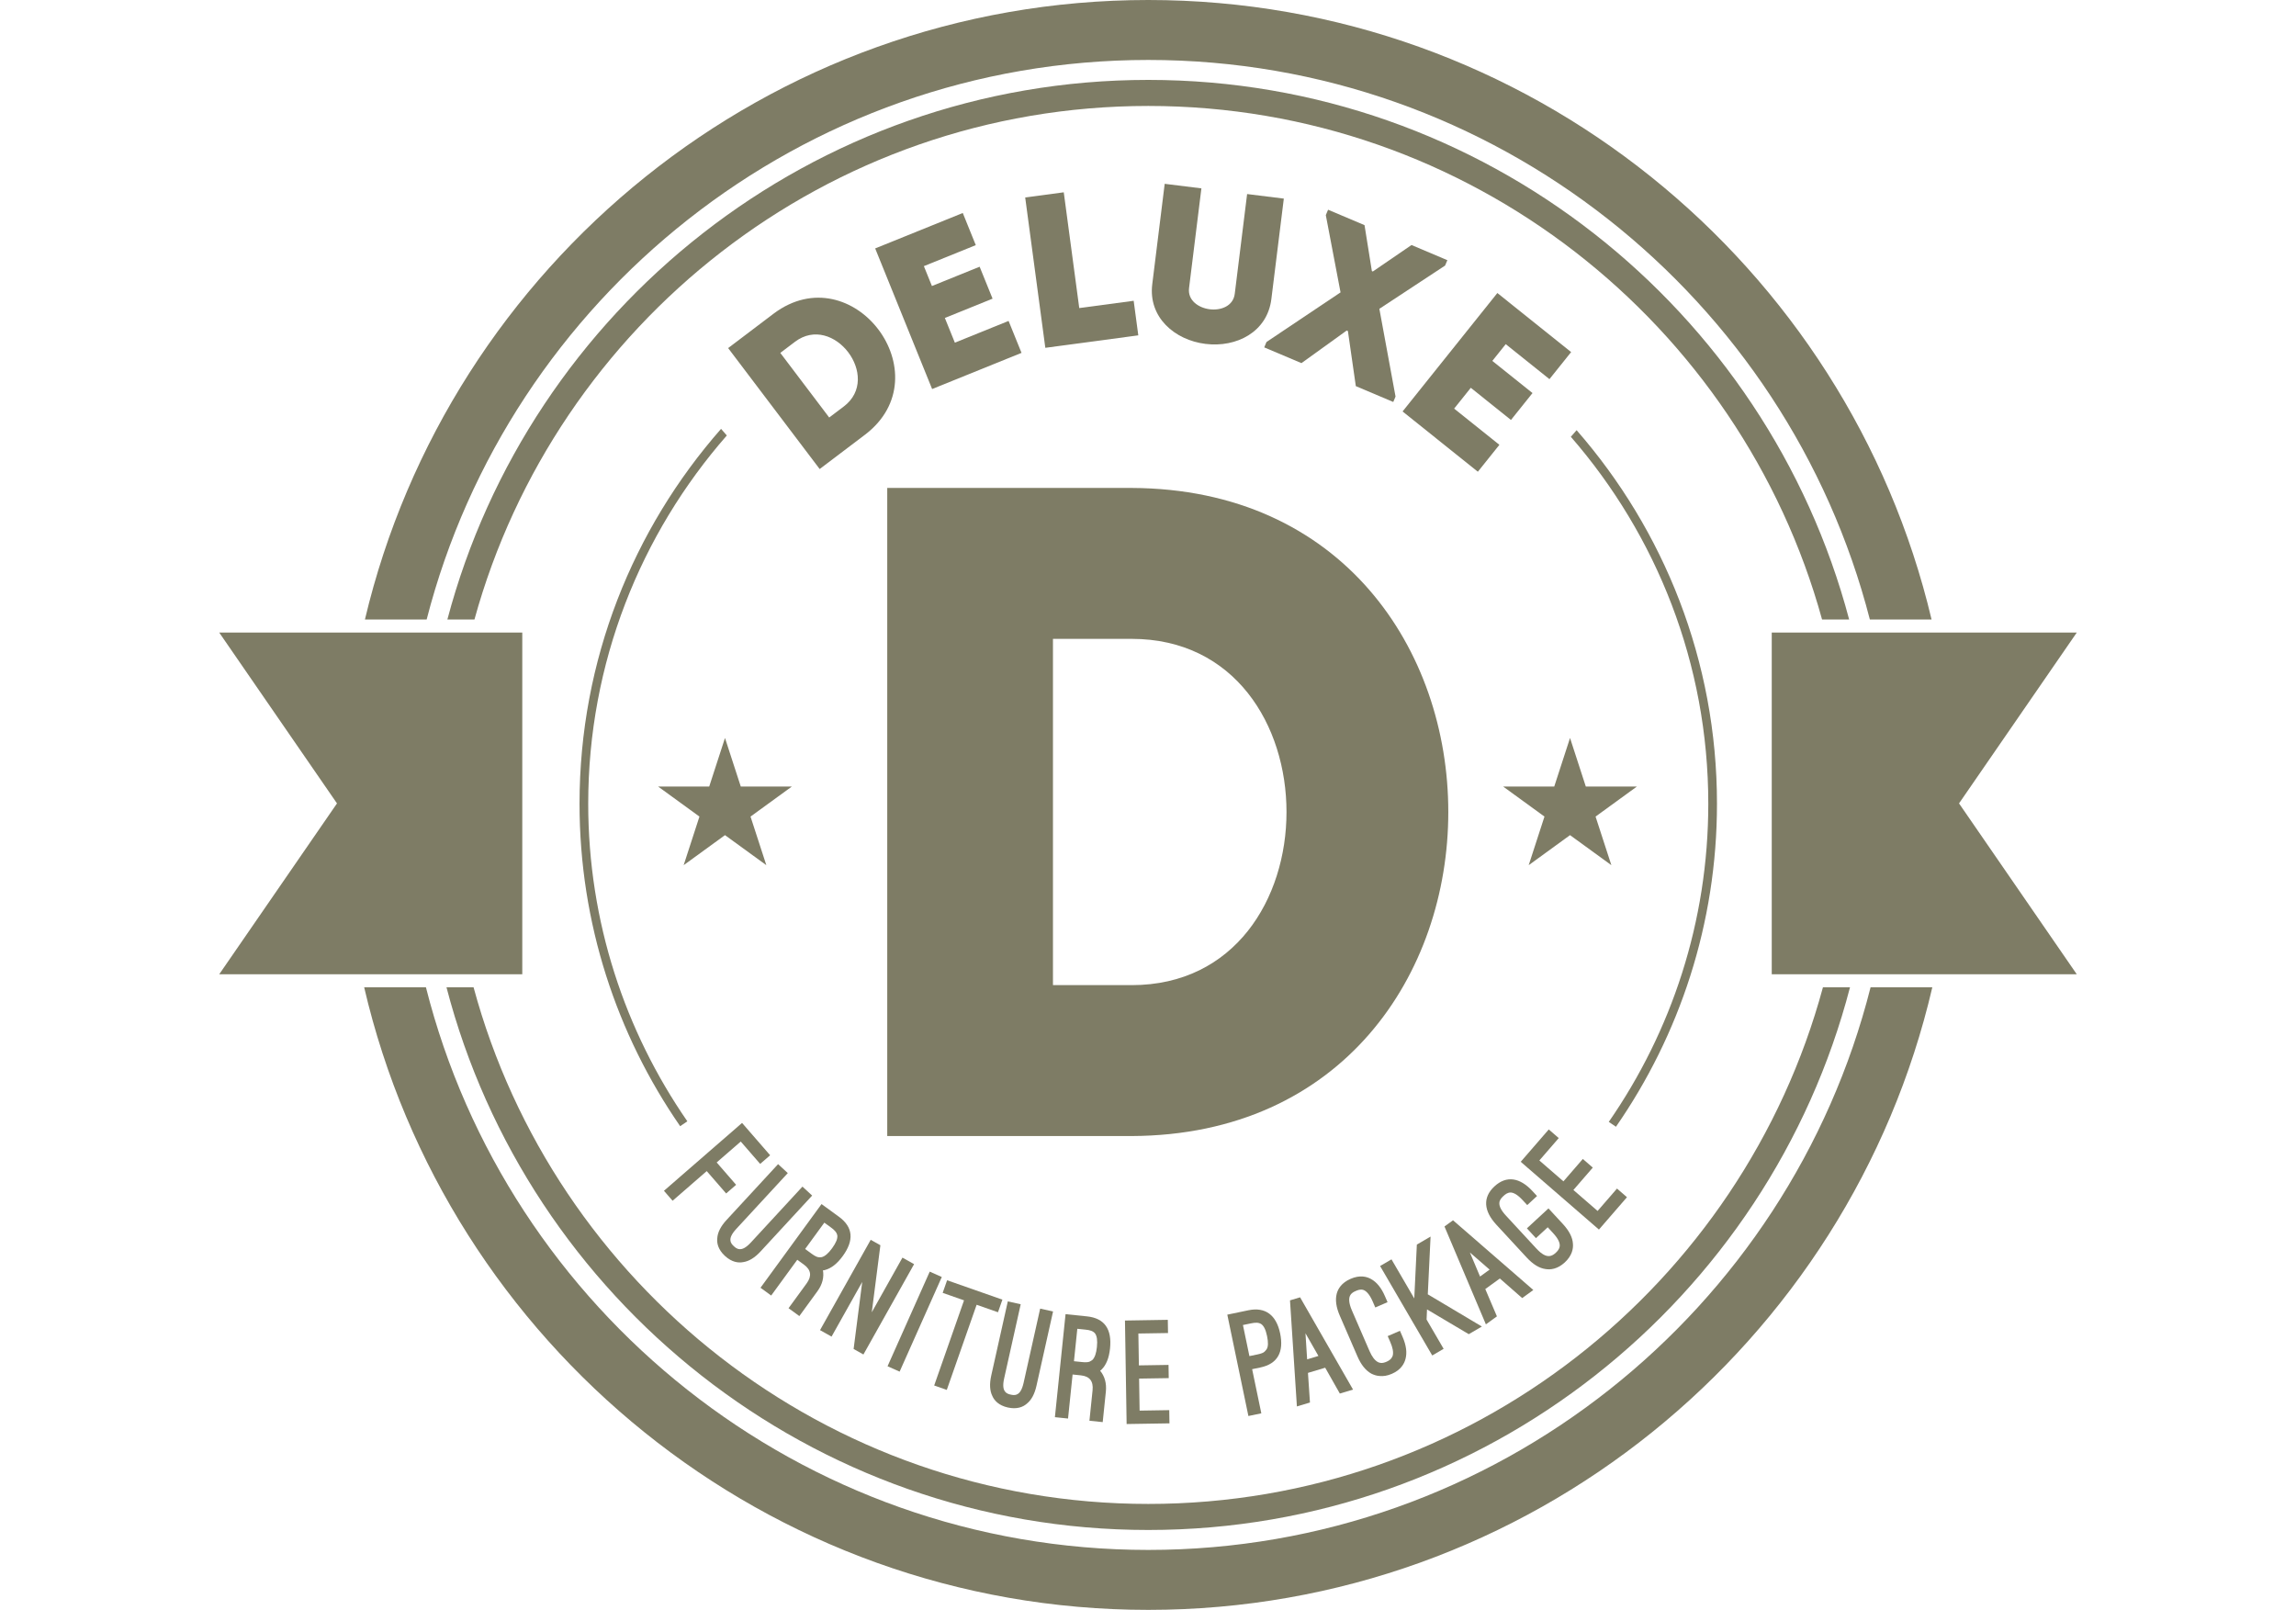 <?xml version="1.0" encoding="utf-8"?>
<!-- Generator: Adobe Illustrator 16.0.0, SVG Export Plug-In . SVG Version: 6.00 Build 0)  -->
<!DOCTYPE svg PUBLIC "-//W3C//DTD SVG 1.1//EN" "http://www.w3.org/Graphics/SVG/1.1/DTD/svg11.dtd">
<svg version="1.1" xmlns="http://www.w3.org/2000/svg" xmlns:xlink="http://www.w3.org/1999/xlink" x="0px" y="0px"
	 width="213.936px" height="150px" viewBox="0 0 213.936 185.403" enable-background="new 0 0 213.936 185.403"
	 xml:space="preserve">
<g id="Layer_1">
	<g>
		<g>
			<g>
				<g>
					<path fill="#7E7C65" d="M105.087,130.834h-28.15v-74.64h28.15C153.709,56.408,153.709,130.621,105.087,130.834z
						 M96.023,113.454h9.063c23.778,0,23.778-39.879,0-39.879h-9.063V113.454z"/>
				</g>
			</g>
		</g>
		<path fill="none" d="M167.715,104.053c-5.248,32.303-35.693,54.232-67.995,48.98c-32.303-5.248-54.233-35.686-48.984-67.992
			c5.25-32.301,35.691-54.23,67.993-48.982C151.036,41.307,172.965,71.75,167.715,104.053z"/>
		<path fill="none" d="M176.428,57.834c4.703,9.814,7.359,20.785,7.414,32.371c0.188,41.895-33.746,76.133-75.644,76.322
			c-41.895,0.189-76.132-33.742-76.321-75.641C31.828,79.301,34.385,68.309,39,58.452h0.44c-4.639,9.844-7.211,20.844-7.156,32.436
			c0.183,41.67,34.238,75.426,75.91,75.24c41.678-0.188,75.43-34.246,75.247-75.92c-0.055-11.59-2.732-22.564-7.457-32.369
			L176.428,57.834z"/>
		<g>
			<path fill="#7E7C65" d="M63.449,133.046l-1.147,0.997l-2.237-2.576l-2.771,2.407l2.237,2.576l-1.147,0.997l-2.237-2.576
				l-3.931,3.415l-0.997-1.147l8.997-7.816L63.449,133.046z"/>
			<path fill="#7E7C65" d="M64.366,134.069l1.117,1.031l-5.935,6.431c-0.56,0.606-0.714,1.036-0.667,1.343
				c0.036,0.32,0.238,0.506,0.392,0.649c0.155,0.143,0.357,0.329,0.678,0.339c0.31,0.021,0.726-0.167,1.285-0.773l5.936-6.431
				l1.117,1.031l-5.935,6.431c-0.669,0.725-1.339,1.141-2.022,1.237c-0.534,0.102-1.293,0.017-2.089-0.718s-0.941-1.485-0.882-2.025
				c0.041-0.688,0.402-1.39,1.071-2.115L64.366,134.069z"/>
			<path fill="#7E7C65" d="M66.813,151.567l-1.243-0.906l2.079-2.851c0.62-0.85,0.52-1.564-0.304-2.165l-0.771-0.562l-3.004,4.119
				l-1.229-0.896l7.028-9.638l2.001,1.459c1.661,1.211,1.749,2.738,0.442,4.529c-0.648,0.889-1.34,1.426-2.054,1.607
				c-0.022,0.003-0.068,0.011-0.1,0.027c-0.045,0.007-0.091,0.014-0.126,0.008c0.137,0.801-0.059,1.62-0.641,2.417L66.813,151.567z
				 M67.48,143.841l0.771,0.562c0.327,0.238,0.591,0.371,0.779,0.388c0.175,0.007,0.301,0,0.369-0.011
				c0.377-0.105,0.764-0.444,1.184-1.02c0.467-0.641,0.639-1.096,0.605-1.461c-0.057-0.362-0.319-0.634-0.725-0.929l-0.771-0.562
				L67.48,143.841z"/>
			<path fill="#7E7C65" d="M73.064,155.358l0.991-7.721l-3.532,6.295l-1.327-0.745l5.836-10.402l1.115,0.625l-0.991,7.721
				l3.532-6.295l1.341,0.752l-5.836,10.402L73.064,155.358z"/>
			<path fill="#7E7C65" d="M78.362,157.966l-1.39-0.62l4.858-10.897l1.39,0.62L78.362,157.966z"/>
			<path fill="#7E7C65" d="M83.831,147.443l6.369,2.233l-0.509,1.451l-2.459-0.862l-3.438,9.806l-1.451-0.509l3.438-9.806
				l-2.459-0.862L83.831,147.443z"/>
			<path fill="#7E7C65" d="M90.822,149.875l1.485,0.332l-1.907,8.544c-0.18,0.805-0.098,1.255,0.097,1.497
				c0.191,0.259,0.459,0.319,0.665,0.365c0.205,0.046,0.474,0.105,0.756-0.047c0.279-0.137,0.544-0.509,0.724-1.314l1.907-8.544
				l1.484,0.331l-1.907,8.544c-0.215,0.963-0.586,1.66-1.129,2.086c-0.411,0.356-1.11,0.664-2.168,0.428
				c-1.058-0.236-1.56-0.812-1.78-1.309c-0.31-0.617-0.35-1.405-0.135-2.368L90.822,149.875z"/>
			<path fill="#7E7C65" d="M101.752,163.779l-1.529-0.158l0.362-3.509c0.108-1.046-0.337-1.613-1.352-1.718l-0.95-0.098
				l-0.524,5.071l-1.513-0.156l1.226-11.864l2.463,0.254c2.044,0.211,2.889,1.486,2.661,3.692c-0.113,1.095-0.441,1.907-0.966,2.422
				c-0.018,0.014-0.053,0.043-0.073,0.074c-0.035,0.029-0.071,0.058-0.104,0.071c0.521,0.623,0.763,1.429,0.662,2.411
				L101.752,163.779z M98.441,156.767l0.95,0.098c0.402,0.042,0.697,0.023,0.868-0.057c0.155-0.082,0.26-0.152,0.313-0.195
				c0.273-0.281,0.438-0.769,0.511-1.477c0.082-0.789,0.001-1.269-0.212-1.567c-0.231-0.284-0.595-0.387-1.094-0.438l-0.95-0.098
				L98.441,156.767z"/>
			<path fill="#7E7C65" d="M109.249,152l0.024,1.521l-3.413,0.055l0.059,3.671l3.413-0.055l0.024,1.521l-3.413,0.055l0.059,3.688
				l3.413-0.055l0.024,1.521l-4.933,0.079l-0.191-11.92L109.249,152z"/>
			<path fill="#7E7C65" d="M118.961,157.683l1.058,5.084l-1.488,0.31l-2.43-11.673l2.424-0.504c1.98-0.412,3.224,0.568,3.66,2.659
				c0.445,2.138-0.277,3.511-2.289,3.93L118.961,157.683z M117.902,152.598l0.745,3.58l0.935-0.194
				c0.412-0.086,0.688-0.193,0.809-0.317c0.123-0.125,0.201-0.224,0.24-0.281c0.188-0.287,0.197-0.801,0.049-1.514
				c-0.158-0.76-0.379-1.177-0.668-1.381c-0.306-0.201-0.684-0.188-1.175-0.086L117.902,152.598z"/>
			<path fill="#7E7C65" d="M127.375,157.514l-1.984,0.596l0.23,3.412l-1.504,0.452l-0.795-12.217l1.162-0.349l6.098,10.625
				l-1.52,0.457L127.375,157.514z M125.295,156.55l1.301-0.391l-1.492-2.61L125.295,156.55z"/>
			<path fill="#7E7C65" d="M129.057,151.522c-0.42-0.965-0.539-1.812-0.355-2.527c0.139-0.536,0.531-1.254,1.602-1.717
				c1.068-0.464,1.848-0.254,2.332,0.011c0.67,0.362,1.199,1.015,1.617,1.979l0.303,0.698l-1.41,0.612l-0.303-0.698
				c-0.367-0.846-0.76-1.223-1.088-1.328c-0.342-0.099-0.654,0.037-0.846,0.12c-0.223,0.097-0.506,0.219-0.668,0.537
				s-0.156,0.861,0.211,1.708l2.035,4.692c0.277,0.638,0.602,1.062,0.947,1.248c0.076,0.055,0.197,0.09,0.363,0.106
				c0.166,0.017,0.379-0.023,0.646-0.139c0.533-0.232,0.652-0.53,0.713-0.715c0.094-0.394-0.002-0.899-0.279-1.538l-0.303-0.698
				l1.41-0.611l0.303,0.698c0.418,0.965,0.533,1.797,0.34,2.533c-0.137,0.536-0.51,1.263-1.578,1.726
				c-0.535,0.232-0.988,0.287-1.393,0.25c-0.396-0.021-0.717-0.148-0.963-0.27c-0.648-0.354-1.184-1.021-1.602-1.986
				L129.057,151.522z"/>
			<path fill="#7E7C65" d="M139.192,149.062l6.229,3.71l-1.51,0.88l-4.809-2.852l-0.049,1.17l1.963,3.369l-1.312,0.766l-2.176-3.732
				l-0.014,0.008l-0.004-0.036l-3.812-6.542l1.314-0.766l2.623,4.501l0.297-6.204l1.58-0.921L139.192,149.062z"/>
			<path fill="#7E7C65" d="M147.491,147.24l-1.678,1.215l1.34,3.146l-1.271,0.92l-4.768-11.273l0.984-0.712l9.248,8.028l-1.283,0.93
				L147.491,147.24z M145.209,147.014l1.102-0.797l-2.27-1.974L145.209,147.014z"/>
			<path fill="#7E7C65" d="M147.083,141.038c-1.449-1.569-1.594-3.133-0.215-4.407c1.391-1.285,2.938-1.018,4.387,0.551l0.518,0.559
				l-1.129,1.044l-0.518-0.559c-0.582-0.63-1.02-0.865-1.373-0.891c-0.355-0.007-0.615,0.189-0.854,0.409
				c-0.236,0.22-0.453,0.463-0.467,0.807c-0.014,0.37,0.186,0.825,0.768,1.455l3.494,3.78c0.648,0.701,1.111,0.891,1.467,0.871
				c0.355-0.021,0.592-0.218,0.771-0.383c0.178-0.165,0.404-0.396,0.453-0.75c0.035-0.341-0.117-0.817-0.766-1.518l-0.615-0.666
				l-1.355,1.252l-1.043-1.129l2.484-2.296l1.658,1.795c0.725,0.785,1.119,1.545,1.158,2.279c0.049,0.552-0.088,1.36-0.943,2.151
				c-0.844,0.78-1.66,0.851-2.205,0.761c-0.73-0.098-1.457-0.55-2.182-1.334L147.083,141.038z"/>
			<path fill="#7E7C65" d="M153.124,130.073l1.15,0.995l-2.234,2.579l2.773,2.404l2.234-2.579l1.148,0.996l-2.234,2.579l2.787,2.414
				l2.234-2.579l1.148,0.995l-3.229,3.728l-9.008-7.805L153.124,130.073z"/>
		</g>
		<g>
			<path fill="#7E7C65" d="M74.396,50.048l-5.241,3.968L58.613,40.088l5.241-3.968C72.936,29.306,83.418,43.155,74.396,50.048z
				 M70.253,48.083l1.688-1.277c4.427-3.352-1.206-10.793-5.632-7.442l-1.688,1.278L70.253,48.083z"/>
			<path fill="#7E7C65" d="M87.134,28.232c-2.401,0.971-3.602,1.457-5.979,2.418l0.927,2.29l5.495-2.223
				c0.497,1.226,0.993,2.452,1.49,3.678l-5.495,2.223c0.384,0.948,0.759,1.874,1.152,2.845c2.378-0.962,3.763-1.522,6.188-2.503
				c0.487,1.203,0.993,2.452,1.489,3.678c-3.786,1.532-6.556,2.652-10.296,4.165c-2.192-5.413-4.385-10.826-6.558-16.193
				c3.74-1.513,6.303-2.549,10.089-4.081C86.122,25.734,86.628,26.983,87.134,28.232z"/>
			<path fill="#7E7C65" d="M99.051,35.479l6.267-0.841c0.198,1.484,0.334,2.498,0.533,3.982c-3.553,0.477-7.205,0.967-10.708,1.437
				l-2.318-17.314c1.48-0.199,2.936-0.394,4.441-0.596C98.465,31.102,98.064,28.108,99.051,35.479z"/>
			<path fill="#7E7C65" d="M116.959,33.839l1.424-11.491c1.408,0.175,2.842,0.353,4.227,0.524l-1.434,11.565
				c-0.471,3.813-4.032,5.61-7.591,5.168c-3.535-0.438-6.6-3.057-6.127-6.87l1.433-11.565c1.384,0.172,2.843,0.353,4.227,0.524
				l-1.423,11.491c-0.175,1.411,1.099,2.273,2.384,2.433C115.363,35.778,116.784,35.25,116.959,33.839z"/>
			<path fill="#7E7C65" d="M129.854,38.065l-5.213,3.755l-4.287-1.814l0.262-0.621l8.527-5.712l-1.697-8.9l0.262-0.62l4.197,1.776
				l0.846,5.289l0.113,0.048l4.453-3.047l4.129,1.747l-0.264,0.621l-7.568,4.979l1.863,10.108l-0.262,0.62l-4.312-1.824
				l-0.912-6.346L129.854,38.065z"/>
			<path fill="#7E7C65" d="M153.202,43.665c-2.021-1.619-3.033-2.428-5.035-4.031l-1.543,1.929l4.627,3.704
				c-0.826,1.033-1.654,2.065-2.48,3.098l-4.627-3.704c-0.639,0.799-1.262,1.578-1.918,2.397c2.002,1.603,3.17,2.537,5.211,4.171
				c-0.812,1.013-1.654,2.065-2.48,3.098c-3.188-2.552-5.521-4.42-8.67-6.941c3.648-4.56,7.299-9.119,10.916-13.64
				c3.15,2.521,5.307,4.249,8.496,6.802C154.885,41.561,154.043,42.613,153.202,43.665z"/>
		</g>
		<g>
			<path fill="#7E7C65" d="M29.395,71.348c9.382-34.053,40.608-59.146,77.603-59.146c36.994,0,68.22,25.093,77.603,59.146h3.119
				c-9.461-35.729-42.061-62.146-80.722-62.146c-38.662,0-71.261,26.417-80.721,62.146H29.395z"/>
			<path fill="#7E7C65" d="M184.7,113.706c-9.264,34.232-40.582,59.496-77.703,59.496c-37.122,0-68.438-25.264-77.702-59.496h-3.119
				c9.338,35.908,42.031,62.496,80.821,62.496c38.789,0,71.482-26.588,80.82-62.496H184.7z"/>
		</g>
		<path fill="#7E7C65" d="M34.904,112.206V72.848H0c0,0,12.454,18.066,13.564,19.677C12.45,94.137,0,112.206,0,112.206H34.904z"/>
		<path fill="#7E7C65" d="M213.936,72.848h-35.131v39.358h35.131c0,0-12.451-18.064-13.562-19.682
			C201.485,90.914,213.936,72.848,213.936,72.848z"/>
		<polygon fill="#7E7C65" points="58.25,84.989 60.069,90.584 65.95,90.584 61.191,94.042 63.011,99.638 58.25,96.179 53.49,99.638 
			55.308,94.042 50.549,90.584 56.433,90.584 		"/>
		<polygon fill="#7E7C65" points="155.573,84.989 157.391,90.584 163.272,90.584 158.514,94.042 160.333,99.638 155.573,96.179 
			150.813,99.638 152.629,94.042 147.872,90.584 153.754,90.584 		"/>
		<g>
			<path fill="#7E7C65" d="M23.89,71.348c9.515-37.012,43.167-64.444,83.107-64.444c39.939,0,73.591,27.432,83.107,64.444h7.107
				C187.542,30.492,150.766,0,106.997,0C63.229,0,26.451,30.492,16.782,71.348H23.89z"/>
			<path fill="#7E7C65" d="M190.186,113.706c-9.395,37.188-43.125,64.794-83.189,64.794c-40.064,0-73.794-27.606-83.188-64.794
				h-7.113c9.542,41.032,46.407,71.697,90.301,71.697c43.894,0,80.759-30.666,90.3-71.697H190.186z"/>
		</g>
		<path fill="#7E7C65" d="M160.036,129.202l0.826,0.562c7.328-10.576,11.635-23.395,11.635-37.206
			c0-16.454-6.111-31.497-16.166-43.015l-0.664,0.761c9.848,11.328,15.83,26.101,15.83,42.254
			C171.497,106.162,167.252,118.787,160.036,129.202z"/>
		<g>
			<path fill="#7E7C65" d="M53.914,129.137c-7.19-10.403-11.416-23.004-11.416-36.579c0-16.226,6.036-31.06,15.963-42.407
				l-0.663-0.761c-10.135,11.537-16.3,26.642-16.3,43.168c0,13.783,4.29,26.578,11.589,37.141L53.914,129.137z"/>
		</g>
	</g>
</g>
<g id="Layer_2" display="none">
	<g display="inline">
		<g>
			<g>
				<g>
					<path fill="#7E7C65" d="M131.997,72.867c-11.09,0-16.634,0-27.617,0v10.556h25.378c0,5.651,0,11.303,0,16.954h-25.378
						c0,4.372,0,8.637,0,13.115c10.983,0,17.381,0,28.576,0c0,5.545,0,11.303,0,16.954c-17.487,0-30.282,0-47.556,0
						c0-24.951,0-49.902,0-74.64c17.274,0,29.11,0,46.597,0C131.997,61.35,131.997,67.109,131.997,72.867z"/>
				</g>
			</g>
		</g>
		<path fill="none" d="M168.607,103.665c-5.248,32.303-35.693,54.232-67.995,48.98c-32.303-5.248-54.233-35.686-48.984-67.992
			c5.25-32.301,35.691-54.23,67.993-48.982C151.927,40.918,173.857,71.362,168.607,103.665z"/>
		<path fill="none" d="M177.32,57.446c4.703,9.814,7.359,20.785,7.414,32.371c0.188,41.895-33.746,76.133-75.644,76.322
			c-41.895,0.189-76.132-33.742-76.321-75.641c-0.049-11.586,2.508-22.578,7.124-32.436h0.44
			c-4.639,9.844-7.211,20.844-7.156,32.436c0.183,41.67,34.238,75.426,75.91,75.24c41.678-0.188,75.43-34.246,75.247-75.92
			c-0.055-11.59-2.732-22.564-7.457-32.369L177.32,57.446z"/>
		<g>
			<path fill="#7E7C65" d="M64.341,132.657l-1.147,0.998l-2.237-2.576l-2.771,2.407l2.237,2.575l-1.147,0.998l-2.237-2.576
				l-3.931,3.414l-0.997-1.146l8.997-7.816L64.341,132.657z"/>
			<path fill="#7E7C65" d="M65.258,133.68l1.117,1.031l-5.935,6.43c-0.56,0.607-0.714,1.037-0.667,1.344
				c0.036,0.32,0.238,0.506,0.392,0.648c0.155,0.143,0.357,0.33,0.678,0.34c0.31,0.021,0.726-0.168,1.285-0.773l5.936-6.431
				l1.117,1.031l-5.935,6.431c-0.669,0.725-1.339,1.141-2.022,1.237c-0.534,0.102-1.293,0.017-2.089-0.718s-0.941-1.484-0.882-2.025
				c0.041-0.688,0.402-1.39,1.071-2.115L65.258,133.68z"/>
			<path fill="#7E7C65" d="M67.705,151.178l-1.243-0.906l2.079-2.851c0.62-0.851,0.52-1.563-0.304-2.165l-0.771-0.562l-3.004,4.119
				l-1.229-0.896l7.028-9.638l2.001,1.46c1.661,1.211,1.749,2.737,0.442,4.529c-0.648,0.889-1.34,1.426-2.054,1.607
				c-0.022,0.003-0.068,0.01-0.1,0.027c-0.045,0.006-0.091,0.014-0.126,0.008c0.137,0.801-0.059,1.619-0.641,2.417L67.705,151.178z
				 M68.372,143.452l0.771,0.562c0.327,0.238,0.591,0.371,0.779,0.388c0.175,0.007,0.301-0.001,0.369-0.011
				c0.377-0.105,0.764-0.444,1.184-1.02c0.467-0.641,0.639-1.097,0.605-1.462c-0.057-0.362-0.319-0.634-0.725-0.929l-0.771-0.562
				L68.372,143.452z"/>
			<path fill="#7E7C65" d="M73.956,154.969l0.991-7.721l-3.532,6.295l-1.327-0.744l5.836-10.402l1.115,0.625l-0.991,7.721
				l3.532-6.295l1.341,0.752l-5.836,10.402L73.956,154.969z"/>
			<path fill="#7E7C65" d="M79.254,157.577l-1.39-0.619l4.858-10.897l1.39,0.62L79.254,157.577z"/>
			<path fill="#7E7C65" d="M84.723,147.054l6.369,2.233l-0.509,1.451l-2.459-0.862l-3.438,9.806l-1.451-0.508l3.438-9.807
				l-2.459-0.862L84.723,147.054z"/>
			<path fill="#7E7C65" d="M91.714,149.487l1.485,0.331l-1.907,8.544c-0.18,0.805-0.098,1.255,0.097,1.497
				c0.191,0.259,0.459,0.319,0.665,0.364c0.205,0.047,0.474,0.105,0.756-0.047c0.279-0.137,0.544-0.509,0.724-1.314l1.907-8.543
				l1.484,0.33l-1.907,8.545c-0.215,0.963-0.586,1.66-1.129,2.086c-0.411,0.355-1.11,0.664-2.168,0.428s-1.56-0.812-1.78-1.309
				c-0.31-0.617-0.35-1.405-0.135-2.369L91.714,149.487z"/>
			<path fill="#7E7C65" d="M102.644,163.39l-1.529-0.158l0.362-3.509c0.108-1.047-0.337-1.613-1.352-1.719l-0.95-0.098l-0.524,5.07
				l-1.513-0.156l1.226-11.863l2.463,0.254c2.044,0.211,2.889,1.486,2.661,3.691c-0.113,1.096-0.441,1.907-0.966,2.422
				c-0.018,0.015-0.053,0.044-0.073,0.074c-0.035,0.029-0.071,0.058-0.104,0.07c0.521,0.623,0.763,1.43,0.662,2.412L102.644,163.39z
				 M99.333,156.377l0.95,0.098c0.402,0.042,0.697,0.023,0.868-0.057c0.155-0.081,0.26-0.152,0.313-0.195
				c0.273-0.281,0.438-0.768,0.511-1.477c0.082-0.789,0.001-1.269-0.212-1.567c-0.231-0.284-0.595-0.387-1.094-0.438l-0.95-0.098
				L99.333,156.377z"/>
			<path fill="#7E7C65" d="M110.141,151.61l0.024,1.521l-3.413,0.055l0.059,3.671l3.413-0.055l0.024,1.521l-3.413,0.055l0.059,3.688
				l3.413-0.055l0.024,1.521l-4.933,0.079l-0.191-11.92L110.141,151.61z"/>
			<path fill="#7E7C65" d="M119.853,157.293l1.058,5.084l-1.488,0.311l-2.43-11.674l2.424-0.504c1.98-0.412,3.224,0.568,3.66,2.658
				c0.445,2.139-0.277,3.512-2.289,3.93L119.853,157.293z M118.794,152.209l0.745,3.579l0.935-0.194
				c0.412-0.086,0.688-0.193,0.809-0.317c0.123-0.124,0.201-0.224,0.24-0.28c0.188-0.287,0.197-0.802,0.049-1.515
				c-0.158-0.761-0.379-1.177-0.668-1.382c-0.306-0.2-0.684-0.188-1.175-0.086L118.794,152.209z"/>
			<path fill="#7E7C65" d="M128.267,157.125l-1.984,0.596l0.23,3.412l-1.504,0.452l-0.795-12.217l1.162-0.35l6.098,10.625
				l-1.52,0.457L128.267,157.125z M126.187,156.161l1.301-0.391l-1.492-2.611L126.187,156.161z"/>
			<path fill="#7E7C65" d="M129.949,151.133c-0.42-0.965-0.539-1.812-0.355-2.527c0.139-0.537,0.531-1.254,1.602-1.718
				c1.068-0.464,1.848-0.255,2.332,0.011c0.67,0.363,1.199,1.016,1.617,1.98l0.303,0.697l-1.41,0.611l-0.303-0.697
				c-0.367-0.846-0.76-1.223-1.088-1.328c-0.342-0.098-0.654,0.037-0.846,0.121c-0.223,0.096-0.506,0.219-0.668,0.536
				s-0.156,0.861,0.211,1.708l2.035,4.691c0.277,0.639,0.602,1.062,0.947,1.248c0.076,0.055,0.197,0.09,0.363,0.105
				c0.166,0.018,0.379-0.022,0.646-0.139c0.533-0.231,0.652-0.529,0.713-0.715c0.094-0.393-0.002-0.898-0.279-1.537l-0.303-0.697
				l1.41-0.611l0.303,0.697c0.418,0.965,0.533,1.797,0.34,2.533c-0.137,0.536-0.51,1.263-1.578,1.727
				c-0.535,0.231-0.988,0.287-1.393,0.25c-0.396-0.021-0.717-0.148-0.963-0.27c-0.648-0.354-1.184-1.021-1.602-1.986
				L129.949,151.133z"/>
			<path fill="#7E7C65" d="M140.083,148.672l6.229,3.711l-1.51,0.88l-4.809-2.853l-0.049,1.17l1.963,3.369l-1.312,0.766
				l-2.176-3.731l-0.014,0.009l-0.004-0.037l-3.812-6.541l1.314-0.766l2.623,4.5l0.297-6.203l1.58-0.921L140.083,148.672z"/>
			<path fill="#7E7C65" d="M148.382,146.85l-1.678,1.215l1.34,3.146l-1.271,0.921l-4.768-11.273l0.984-0.712l9.248,8.027
				l-1.283,0.93L148.382,146.85z M146.101,146.625l1.102-0.798l-2.27-1.973L146.101,146.625z"/>
			<path fill="#7E7C65" d="M147.974,140.649c-1.449-1.57-1.594-3.133-0.215-4.408c1.391-1.285,2.938-1.018,4.387,0.551l0.518,0.559
				l-1.129,1.045l-0.518-0.559c-0.582-0.631-1.02-0.865-1.373-0.891c-0.355-0.008-0.615,0.188-0.854,0.408
				c-0.236,0.22-0.453,0.463-0.467,0.807c-0.014,0.37,0.186,0.824,0.768,1.455l3.494,3.779c0.648,0.701,1.111,0.892,1.467,0.871
				c0.355-0.021,0.592-0.218,0.771-0.383c0.178-0.164,0.404-0.396,0.453-0.75c0.035-0.341-0.117-0.816-0.766-1.518l-0.615-0.666
				l-1.355,1.253l-1.043-1.13l2.484-2.296l1.658,1.795c0.725,0.784,1.119,1.545,1.158,2.279c0.049,0.552-0.088,1.36-0.943,2.151
				c-0.844,0.779-1.66,0.85-2.205,0.76c-0.73-0.098-1.457-0.549-2.182-1.334L147.974,140.649z"/>
			<path fill="#7E7C65" d="M154.015,129.684l1.15,0.994l-2.234,2.58l2.773,2.403l2.234-2.579l1.148,0.996l-2.234,2.578l2.787,2.414
				l2.234-2.578l1.148,0.995l-3.229,3.728l-9.008-7.805L154.015,129.684z"/>
		</g>
		<g>
			<path fill="#7E7C65" d="M57.666,47.417c-1.555,2.07-2.333,3.106-3.873,5.157l1.976,1.483l3.559-4.739
				c1.058,0.794,2.116,1.589,3.173,2.383l-3.559,4.739c0.818,0.614,1.617,1.213,2.455,1.843c1.54-2.051,2.438-3.245,4.007-5.337
				c1.038,0.779,2.116,1.589,3.173,2.383c-2.452,3.266-4.247,5.655-6.669,8.881c-4.67-3.506-9.341-7.012-13.971-10.488
				c2.422-3.227,4.083-5.437,6.535-8.702C55.51,45.798,56.588,46.608,57.666,47.417z"/>
			<path fill="#7E7C65" d="M64.812,35.422c2.863-2.201,7.165-3.021,10.542,0.27c-1.204,0.926-2.271,1.746-3.475,2.672
				c-1.574-1.025-3.107-0.854-4.588,0.285c-2.073,1.594-2.233,4.205-0.469,6.5c1.567,2.039,4.279,2.787,6.387,1.198
				c1.5-1.153,2.127-2.832,1.361-4.604c1.185-0.911,2.271-1.746,3.475-2.672c2.499,4.312,0.585,8.24-2.356,10.502
				c-3.5,2.723-8.879,3.08-12.52-1.614C59.569,43.233,61.297,38.125,64.812,35.422z"/>
			<path fill="#7E7C65" d="M78.93,36.278c-3.988-11.402,12.884-17.308,16.872-5.904C99.798,41.799,82.926,47.705,78.93,36.278z
				 M91.501,31.878c-2.076-5.937-10.324-3.05-8.248,2.887C85.347,40.749,93.595,37.862,91.501,31.878z"/>
			<path fill="#7E7C65" d="M103.801,30.047l0.163,8.582c-1.544,0.029-3.088,0.059-4.607,0.088l-0.333-17.539l1.619-0.031
				l8.979,8.465l-0.163-8.557c1.52-0.029,3.038-0.059,4.558-0.087l0.331,17.489l-1.594,0.029L103.801,30.047z"/>
			<path fill="#7E7C65" d="M117.614,29.962c3.553-11.544,20.643-6.284,17.09,5.259C131.146,46.788,114.055,41.53,117.614,29.962z
				 M130.349,33.881c1.85-6.011-6.506-8.582-8.355-2.571C120.13,37.368,128.486,39.938,130.349,33.881z"/>
			<path fill="#7E7C65" d="M155.457,38.901l1.285,0.945l-10.379,14.117c-1.225-0.9-2.449-1.8-3.672-2.699l4.611-6.275l-5.295,0.939
				l-0.402-0.296l-0.662-5.321l-4.613,6.275c-1.225-0.9-2.449-1.801-3.672-2.701l10.379-14.117l1.324,0.974l1.004,10.157
				L155.457,38.901z"/>
			<path fill="#7E7C65" d="M151.482,60.977l-2.711-3.476l5.787-4.513l3.859-10.433l0.533-0.415l2.955,3.791l-2.641,6.07l0.107,0.137
				l6.533-1.082l2.971,3.81l-0.531,0.415l-11.076,1.183L151.482,60.977z"/>
		</g>
		<g>
			<path fill="#7E7C65" d="M30.286,70.959c9.382-34.055,40.608-59.146,77.603-59.146c36.994,0,68.22,25.092,77.603,59.146h3.119
				c-9.461-35.73-42.061-62.146-80.722-62.146c-38.662,0-71.261,26.416-80.721,62.146H30.286z"/>
			<path fill="#7E7C65" d="M185.591,113.317c-9.264,34.232-40.582,59.496-77.703,59.496c-37.122,0-68.438-25.264-77.702-59.496
				h-3.119c9.338,35.908,42.031,62.496,80.821,62.496c38.789,0,71.482-26.588,80.82-62.496H185.591z"/>
		</g>
		<path fill="#7E7C65" d="M35.796,111.817V72.459H0.892c0,0,12.454,18.066,13.564,19.676c-1.114,1.613-13.564,19.682-13.564,19.682
			H35.796z"/>
		<path fill="#7E7C65" d="M214.828,72.459h-35.131v39.357h35.131c0,0-12.451-18.064-13.562-19.682
			C202.376,90.526,214.828,72.459,214.828,72.459z"/>
		<polygon fill="#7E7C65" points="59.142,84.6 60.961,90.196 66.842,90.196 62.083,93.653 63.902,99.249 59.142,95.79 
			54.382,99.249 56.199,93.653 51.44,90.196 57.324,90.196 		"/>
		<polygon fill="#7E7C65" points="156.464,84.6 158.283,90.196 164.164,90.196 159.406,93.653 161.224,99.249 156.464,95.79 
			151.705,99.249 153.521,93.653 148.763,90.196 154.646,90.196 		"/>
		<g>
			<path fill="#7E7C65" d="M24.782,70.959c9.515-37.014,43.167-64.445,83.107-64.445c39.939,0,73.591,27.432,83.107,64.445h7.107
				c-9.67-40.857-46.445-71.348-90.214-71.348c-43.769,0-80.546,30.49-90.215,71.348H24.782z"/>
			<path fill="#7E7C65" d="M191.078,113.317c-9.395,37.188-43.125,64.795-83.189,64.795c-40.064,0-73.794-27.607-83.188-64.795
				h-7.113c9.542,41.031,46.407,71.697,90.301,71.697c43.894,0,80.759-30.666,90.3-71.697H191.078z"/>
		</g>
		<path fill="#7E7C65" d="M51.187,61.62l-0.812-0.594c-5.085,9.303-7.986,19.959-7.986,31.287c0,13.695,4.232,26.418,11.448,36.941
			c0.28-0.178,0.562-0.359,0.842-0.539c-7.115-10.369-11.29-22.906-11.29-36.402C43.389,81.206,46.219,70.752,51.187,61.62z"/>
		<path fill="#7E7C65" d="M165.419,61.051l-0.816,0.596c4.959,9.125,7.785,19.568,7.785,30.666c0,13.553-4.211,26.137-11.381,36.529
			l0.785,0.621c7.305-10.564,11.596-23.363,11.596-37.15C173.388,80.997,170.496,70.346,165.419,61.051z"/>
	</g>
</g>
<g id="Layer_3" display="none">
	<g display="inline">
		<g>
			<g>
				<g>
					<path fill="#7E7C65" d="M106.633,107.376l-14.288,23.458h-19.94v-2.879l24.098-36.68L74.964,59.074v-2.879h19.513
						l12.156,19.406h0.533l12.476-19.406h19.193v2.879l-21.54,32.202l24.205,36.68v2.879h-20.046l-14.182-23.458H106.633z"/>
				</g>
			</g>
		</g>
		<path fill="none" d="M167.715,104.053c-5.248,32.303-35.693,54.233-67.995,48.981c-32.303-5.248-54.233-35.686-48.984-67.993
			c5.25-32.301,35.691-54.23,67.992-48.982C151.036,41.307,172.965,71.75,167.715,104.053z"/>
		<path fill="none" d="M176.428,57.834c4.703,9.814,7.359,20.785,7.414,32.371c0.188,41.895-33.746,76.133-75.645,76.323
			c-41.894,0.189-76.132-33.742-76.321-75.641C31.828,79.301,34.385,68.309,39,58.451h0.44c-4.639,9.844-7.211,20.844-7.156,32.436
			c0.183,41.67,34.238,75.426,75.911,75.241c41.678-0.188,75.43-34.246,75.246-75.92c-0.055-11.59-2.732-22.564-7.457-32.369
			L176.428,57.834z"/>
		<g>
			<path fill="#7E7C65" d="M63.449,133.045l-1.147,0.998l-2.237-2.576l-2.771,2.407l2.237,2.575l-1.147,0.998l-2.237-2.576
				l-3.931,3.414l-0.997-1.146l8.997-7.816L63.449,133.045z"/>
			<path fill="#7E7C65" d="M64.366,134.069l1.117,1.031l-5.935,6.43c-0.56,0.607-0.714,1.037-0.667,1.344
				c0.036,0.32,0.238,0.506,0.392,0.648c0.155,0.143,0.357,0.33,0.678,0.34c0.31,0.021,0.726-0.168,1.285-0.773l5.936-6.431
				l1.117,1.031l-5.935,6.431c-0.669,0.725-1.339,1.141-2.022,1.237c-0.534,0.102-1.293,0.017-2.089-0.718s-0.941-1.484-0.882-2.025
				c0.041-0.688,0.402-1.39,1.071-2.115L64.366,134.069z"/>
			<path fill="#7E7C65" d="M66.813,151.567l-1.243-0.906l2.079-2.851c0.62-0.851,0.52-1.563-0.304-2.165l-0.771-0.562l-3.004,4.119
				l-1.229-0.896l7.028-9.638l2.001,1.46c1.661,1.211,1.749,2.737,0.442,4.529c-0.648,0.889-1.34,1.426-2.054,1.607
				c-0.022,0.003-0.068,0.01-0.1,0.027c-0.045,0.006-0.091,0.014-0.126,0.008c0.137,0.801-0.059,1.619-0.641,2.417L66.813,151.567z
				 M67.48,143.84l0.771,0.562c0.327,0.238,0.591,0.371,0.779,0.388c0.175,0.007,0.301-0.001,0.369-0.011
				c0.377-0.105,0.764-0.444,1.184-1.02c0.467-0.641,0.639-1.097,0.605-1.462c-0.057-0.362-0.319-0.634-0.725-0.929l-0.771-0.562
				L67.48,143.84z"/>
			<path fill="#7E7C65" d="M73.064,155.358l0.991-7.721l-3.532,6.295l-1.327-0.744l5.836-10.402l1.115,0.625l-0.991,7.721
				l3.532-6.295l1.341,0.752l-5.836,10.402L73.064,155.358z"/>
			<path fill="#7E7C65" d="M78.362,157.965l-1.39-0.619l4.858-10.897l1.39,0.62L78.362,157.965z"/>
			<path fill="#7E7C65" d="M83.831,147.443l6.369,2.233l-0.509,1.451l-2.459-0.862l-3.438,9.806l-1.451-0.508l3.438-9.807
				l-2.459-0.862L83.831,147.443z"/>
			<path fill="#7E7C65" d="M90.822,149.875l1.485,0.331L90.4,158.75c-0.18,0.805-0.098,1.255,0.097,1.497
				c0.191,0.259,0.459,0.319,0.665,0.364c0.205,0.047,0.474,0.105,0.756-0.047c0.279-0.137,0.544-0.509,0.724-1.314l1.907-8.543
				l1.484,0.33l-1.907,8.545c-0.215,0.963-0.586,1.66-1.129,2.086c-0.411,0.355-1.11,0.664-2.168,0.428s-1.56-0.812-1.78-1.309
				c-0.31-0.617-0.35-1.405-0.135-2.369L90.822,149.875z"/>
			<path fill="#7E7C65" d="M101.752,163.779l-1.529-0.158l0.362-3.509c0.108-1.047-0.337-1.613-1.352-1.719l-0.95-0.098l-0.524,5.07
				l-1.513-0.156l1.226-11.863l2.463,0.254c2.044,0.211,2.89,1.486,2.661,3.691c-0.113,1.096-0.441,1.907-0.966,2.422
				c-0.018,0.015-0.053,0.044-0.073,0.074c-0.035,0.029-0.071,0.058-0.104,0.07c0.521,0.623,0.763,1.43,0.661,2.412L101.752,163.779
				z M98.441,156.766l0.95,0.098c0.402,0.042,0.697,0.023,0.868-0.057c0.155-0.081,0.26-0.152,0.313-0.195
				c0.273-0.281,0.438-0.768,0.511-1.477c0.082-0.789,0.001-1.269-0.212-1.567c-0.231-0.284-0.595-0.387-1.094-0.438l-0.95-0.098
				L98.441,156.766z"/>
			<path fill="#7E7C65" d="M109.249,151.999l0.025,1.521l-3.413,0.055l0.06,3.671l3.412-0.055l0.025,1.521l-3.414,0.055l0.06,3.688
				l3.413-0.055l0.023,1.521l-4.933,0.079l-0.191-11.92L109.249,151.999z"/>
			<path fill="#7E7C65" d="M118.961,157.682l1.057,5.084l-1.488,0.311l-2.43-11.674l2.424-0.504c1.98-0.412,3.225,0.568,3.66,2.658
				c0.445,2.139-0.277,3.512-2.289,3.93L118.961,157.682z M117.903,152.598l0.744,3.579l0.936-0.194
				c0.412-0.086,0.688-0.193,0.809-0.317c0.123-0.124,0.201-0.224,0.24-0.28c0.188-0.287,0.197-0.802,0.049-1.515
				c-0.158-0.761-0.379-1.177-0.668-1.382c-0.307-0.2-0.684-0.188-1.176-0.086L117.903,152.598z"/>
			<path fill="#7E7C65" d="M127.375,157.513l-1.984,0.596l0.23,3.412l-1.504,0.452l-0.795-12.217l1.162-0.35l6.098,10.625
				l-1.52,0.457L127.375,157.513z M125.295,156.549l1.301-0.391l-1.492-2.611L125.295,156.549z"/>
			<path fill="#7E7C65" d="M129.057,151.522c-0.42-0.965-0.539-1.812-0.355-2.527c0.139-0.537,0.531-1.254,1.602-1.718
				c1.068-0.464,1.848-0.255,2.332,0.011c0.67,0.363,1.199,1.016,1.617,1.98l0.303,0.697l-1.41,0.611l-0.303-0.697
				c-0.367-0.846-0.76-1.223-1.088-1.328c-0.342-0.098-0.654,0.037-0.846,0.121c-0.223,0.096-0.506,0.219-0.668,0.536
				s-0.156,0.861,0.211,1.708l2.035,4.691c0.277,0.639,0.602,1.062,0.947,1.248c0.076,0.055,0.197,0.09,0.363,0.105
				c0.166,0.018,0.379-0.022,0.646-0.139c0.533-0.231,0.652-0.529,0.713-0.715c0.094-0.393-0.002-0.898-0.279-1.537l-0.303-0.697
				l1.41-0.611l0.303,0.697c0.418,0.965,0.533,1.797,0.34,2.533c-0.137,0.536-0.51,1.263-1.578,1.727
				c-0.535,0.231-0.988,0.287-1.393,0.25c-0.396-0.021-0.717-0.148-0.963-0.27c-0.648-0.354-1.184-1.021-1.602-1.986
				L129.057,151.522z"/>
			<path fill="#7E7C65" d="M139.192,149.061l6.229,3.711l-1.51,0.88l-4.809-2.853l-0.049,1.17l1.963,3.369l-1.312,0.766
				l-2.176-3.731l-0.014,0.009l-0.004-0.037l-3.812-6.541l1.314-0.766l2.623,4.5l0.297-6.203l1.58-0.921L139.192,149.061z"/>
			<path fill="#7E7C65" d="M147.491,147.239l-1.678,1.215l1.34,3.146l-1.271,0.921l-4.768-11.273l0.984-0.712l9.248,8.027
				l-1.283,0.93L147.491,147.239z M145.209,147.013l1.102-0.798l-2.27-1.973L145.209,147.013z"/>
			<path fill="#7E7C65" d="M147.083,141.038c-1.449-1.57-1.594-3.133-0.215-4.408c1.391-1.285,2.938-1.018,4.387,0.551l0.518,0.559
				l-1.129,1.045l-0.518-0.559c-0.582-0.631-1.02-0.865-1.373-0.891c-0.355-0.008-0.615,0.188-0.854,0.408
				c-0.236,0.22-0.453,0.463-0.467,0.807c-0.014,0.37,0.186,0.824,0.768,1.455l3.494,3.779c0.648,0.701,1.111,0.892,1.467,0.871
				c0.355-0.021,0.592-0.218,0.771-0.383c0.178-0.164,0.404-0.396,0.453-0.75c0.035-0.341-0.117-0.816-0.766-1.518l-0.615-0.666
				l-1.355,1.253l-1.043-1.13l2.484-2.296l1.658,1.795c0.725,0.784,1.119,1.545,1.158,2.279c0.049,0.552-0.088,1.36-0.943,2.151
				c-0.844,0.779-1.66,0.85-2.205,0.76c-0.73-0.098-1.457-0.549-2.182-1.334L147.083,141.038z"/>
			<path fill="#7E7C65" d="M153.124,130.073l1.15,0.994l-2.234,2.58l2.773,2.403l2.234-2.579l1.148,0.996l-2.234,2.578l2.787,2.414
				l2.234-2.578l1.148,0.995l-3.229,3.728l-9.008-7.805L153.124,130.073z"/>
		</g>
		<g>
			<path fill="#7E7C65" d="M53.824,51.357c-1.411,2.171-2.116,3.256-3.513,5.406l2.073,1.346l3.229-4.968
				c1.109,0.721,2.219,1.441,3.329,2.162l-3.229,4.968c0.858,0.557,1.696,1.101,2.575,1.672c1.397-2.15,2.211-3.403,3.636-5.594
				c1.088,0.707,2.219,1.441,3.329,2.162c-2.225,3.423-3.853,5.928-6.05,9.31c-4.899-3.181-9.798-6.363-14.655-9.517
				c2.198-3.382,3.703-5.699,5.928-9.122C51.563,49.889,52.694,50.623,53.824,51.357z"/>
			<path fill="#7E7C65" d="M67.572,48.59l1.182,6.318l-3.467,3.11l-0.45-0.501l-1.542-10.152l-8.777-2.253l-0.45-0.502l3.393-3.043
				l5.146,1.486l0.093-0.083l-0.864-5.329l3.337-2.994l0.45,0.501l1.287,8.973l9.94,2.618l0.45,0.502l-3.485,3.127l-6.131-1.877
				L67.572,48.59z"/>
			<path fill="#7E7C65" d="M81.993,30.061c-2.314,1.163-3.471,1.745-5.762,2.897l1.11,2.207l5.295-2.662
				c0.594,1.182,1.189,2.363,1.783,3.544l-5.295,2.662c0.46,0.914,0.908,1.806,1.379,2.742c2.292-1.152,3.626-1.823,5.962-2.998
				c0.583,1.159,1.189,2.363,1.783,3.544c-3.648,1.834-6.318,3.177-9.922,4.988c-2.625-5.216-5.249-10.433-7.851-15.605
				c3.604-1.812,6.073-3.053,9.722-4.888C80.782,27.653,81.387,28.856,81.993,30.061z"/>
			<path fill="#7E7C65" d="M94.369,22.396c3.551-0.655,7.755,0.576,9.263,5.045c-1.494,0.275-2.816,0.52-4.31,0.795
				c-0.934-1.63-2.377-2.177-4.214-1.838c-2.571,0.474-3.903,2.726-3.377,5.574c0.467,2.529,2.54,4.431,5.141,3.977
				c1.861-0.343,3.183-1.552,3.308-3.479c1.47-0.271,2.816-0.52,4.31-0.795c0.261,4.979-3.23,7.603-6.88,8.275
				c-4.354,0.829-9.307-1.305-10.41-7.143C86.145,26.959,90.01,23.2,94.369,22.396z"/>
			<path fill="#7E7C65" d="M116.008,33.688l1.238-11.512c1.412,0.152,2.848,0.307,4.234,0.457l-1.246,11.586
				c-0.412,3.821-3.943,5.674-7.508,5.29c-3.543-0.382-6.648-2.951-6.236-6.771l1.246-11.586c1.387,0.149,2.848,0.307,4.234,0.457
				l-1.238,11.512c-0.152,1.414,1.135,2.256,2.424,2.395C114.444,35.652,115.856,35.102,116.008,33.688z"/>
			<path fill="#7E7C65" d="M122.784,27.028c0.441-1.273,0.875-2.522,1.309-3.771l12.234,4.245c-0.434,1.25-0.867,2.499-1.309,3.772
				l-4.023-1.396l-4.416,12.73c-1.389-0.481-2.775-0.963-4.164-1.445l4.416-12.73L122.784,27.028z"/>
			<path fill="#7E7C65" d="M140.51,45.625l-2.031,3.352l-7.562-4.583l2.031-3.352l1.896,1.149l5.006-8.261l-1.746-1.059l2.02-3.33
				l7.264,4.402l-2.02,3.33l-1.746-1.059l-5.008,8.261L140.51,45.625z"/>
			<path fill="#7E7C65" d="M149.059,48.177l0.09,0.086l9.699-4.414l3.104,2.952l-0.463,0.488l-17.072,7.215l-1.373-1.305
				l6.297-17.463l0.463-0.488l3.105,2.953L149.059,48.177z"/>
			<path fill="#7E7C65" d="M166.174,60.568c-1.42-2.166-2.129-3.249-3.533-5.395l-2.066,1.354l3.246,4.957
				c-1.105,0.725-2.213,1.449-3.318,2.174l-3.248-4.957c-0.855,0.561-1.689,1.107-2.566,1.682c1.404,2.146,2.223,3.395,3.656,5.582
				c-1.086,0.711-2.213,1.449-3.32,2.174c-2.236-3.416-3.873-5.915-6.084-9.29c4.885-3.199,9.77-6.398,14.613-9.57
				c2.209,3.375,3.723,5.687,5.961,9.102C168.428,59.091,167.301,59.83,166.174,60.568z"/>
		</g>
		<g>
			<path fill="#7E7C65" d="M29.395,71.347c9.382-34.053,40.608-59.146,77.602-59.146s68.221,25.093,77.604,59.146h3.119
				c-9.461-35.729-42.061-62.146-80.723-62.146c-38.662,0-71.261,26.417-80.721,62.146H29.395z"/>
			<path fill="#7E7C65" d="M184.7,113.705c-9.264,34.233-40.582,59.497-77.703,59.497s-68.438-25.264-77.702-59.497h-3.119
				c9.338,35.909,42.031,62.497,80.82,62.497s71.482-26.588,80.82-62.497H184.7z"/>
		</g>
		<path fill="#7E7C65" d="M34.904,112.205V72.847H0c0,0,12.454,18.066,13.564,19.677C12.45,94.136,0,112.205,0,112.205H34.904z"/>
		<path fill="#7E7C65" d="M213.936,72.847h-35.131v39.358h35.131c0,0-12.451-18.064-13.562-19.681
			C201.485,90.914,213.936,72.847,213.936,72.847z"/>
		<polygon fill="#7E7C65" points="58.25,84.989 60.069,90.583 65.95,90.583 61.191,94.041 63.011,99.637 58.25,96.178 53.49,99.637 
			55.308,94.041 50.549,90.583 56.433,90.583 		"/>
		<polygon fill="#7E7C65" points="155.573,84.989 157.391,90.583 163.272,90.583 158.514,94.041 160.333,99.637 155.573,96.178 
			150.813,99.637 152.629,94.041 147.872,90.583 153.754,90.583 		"/>
		<g>
			<path fill="#7E7C65" d="M23.89,71.347c9.515-37.012,43.167-64.444,83.106-64.444s73.592,27.432,83.107,64.444h7.107
				C187.542,30.491,150.766,0,106.997,0C63.229,0,26.451,30.491,16.782,71.347H23.89z"/>
			<path fill="#7E7C65" d="M190.186,113.705c-9.395,37.188-43.125,64.795-83.189,64.795c-40.064,0-73.793-27.607-83.188-64.795
				h-7.113c9.542,41.032,46.407,71.698,90.3,71.698c43.895,0,80.76-30.666,90.301-71.698H190.186z"/>
		</g>
		<path fill="#7E7C65" d="M48.299,66.014l-0.943-0.344c-3.757,8.245-5.859,17.395-5.859,27.031c0,13.696,4.232,26.418,11.448,36.942
			c0.28-0.178,0.562-0.359,0.842-0.539c-7.115-10.369-11.29-22.906-11.29-36.403C42.497,83.185,44.58,74.151,48.299,66.014z"/>
		<path fill="#7E7C65" d="M166.625,65.643l-0.943,0.344c3.729,8.144,5.814,17.188,5.814,26.715c0,13.554-4.211,26.137-11.381,36.53
			l0.785,0.621c7.305-10.564,11.596-23.363,11.596-37.151C172.497,83.054,170.391,73.894,166.625,65.643z"/>
	</g>
</g>
</svg>
